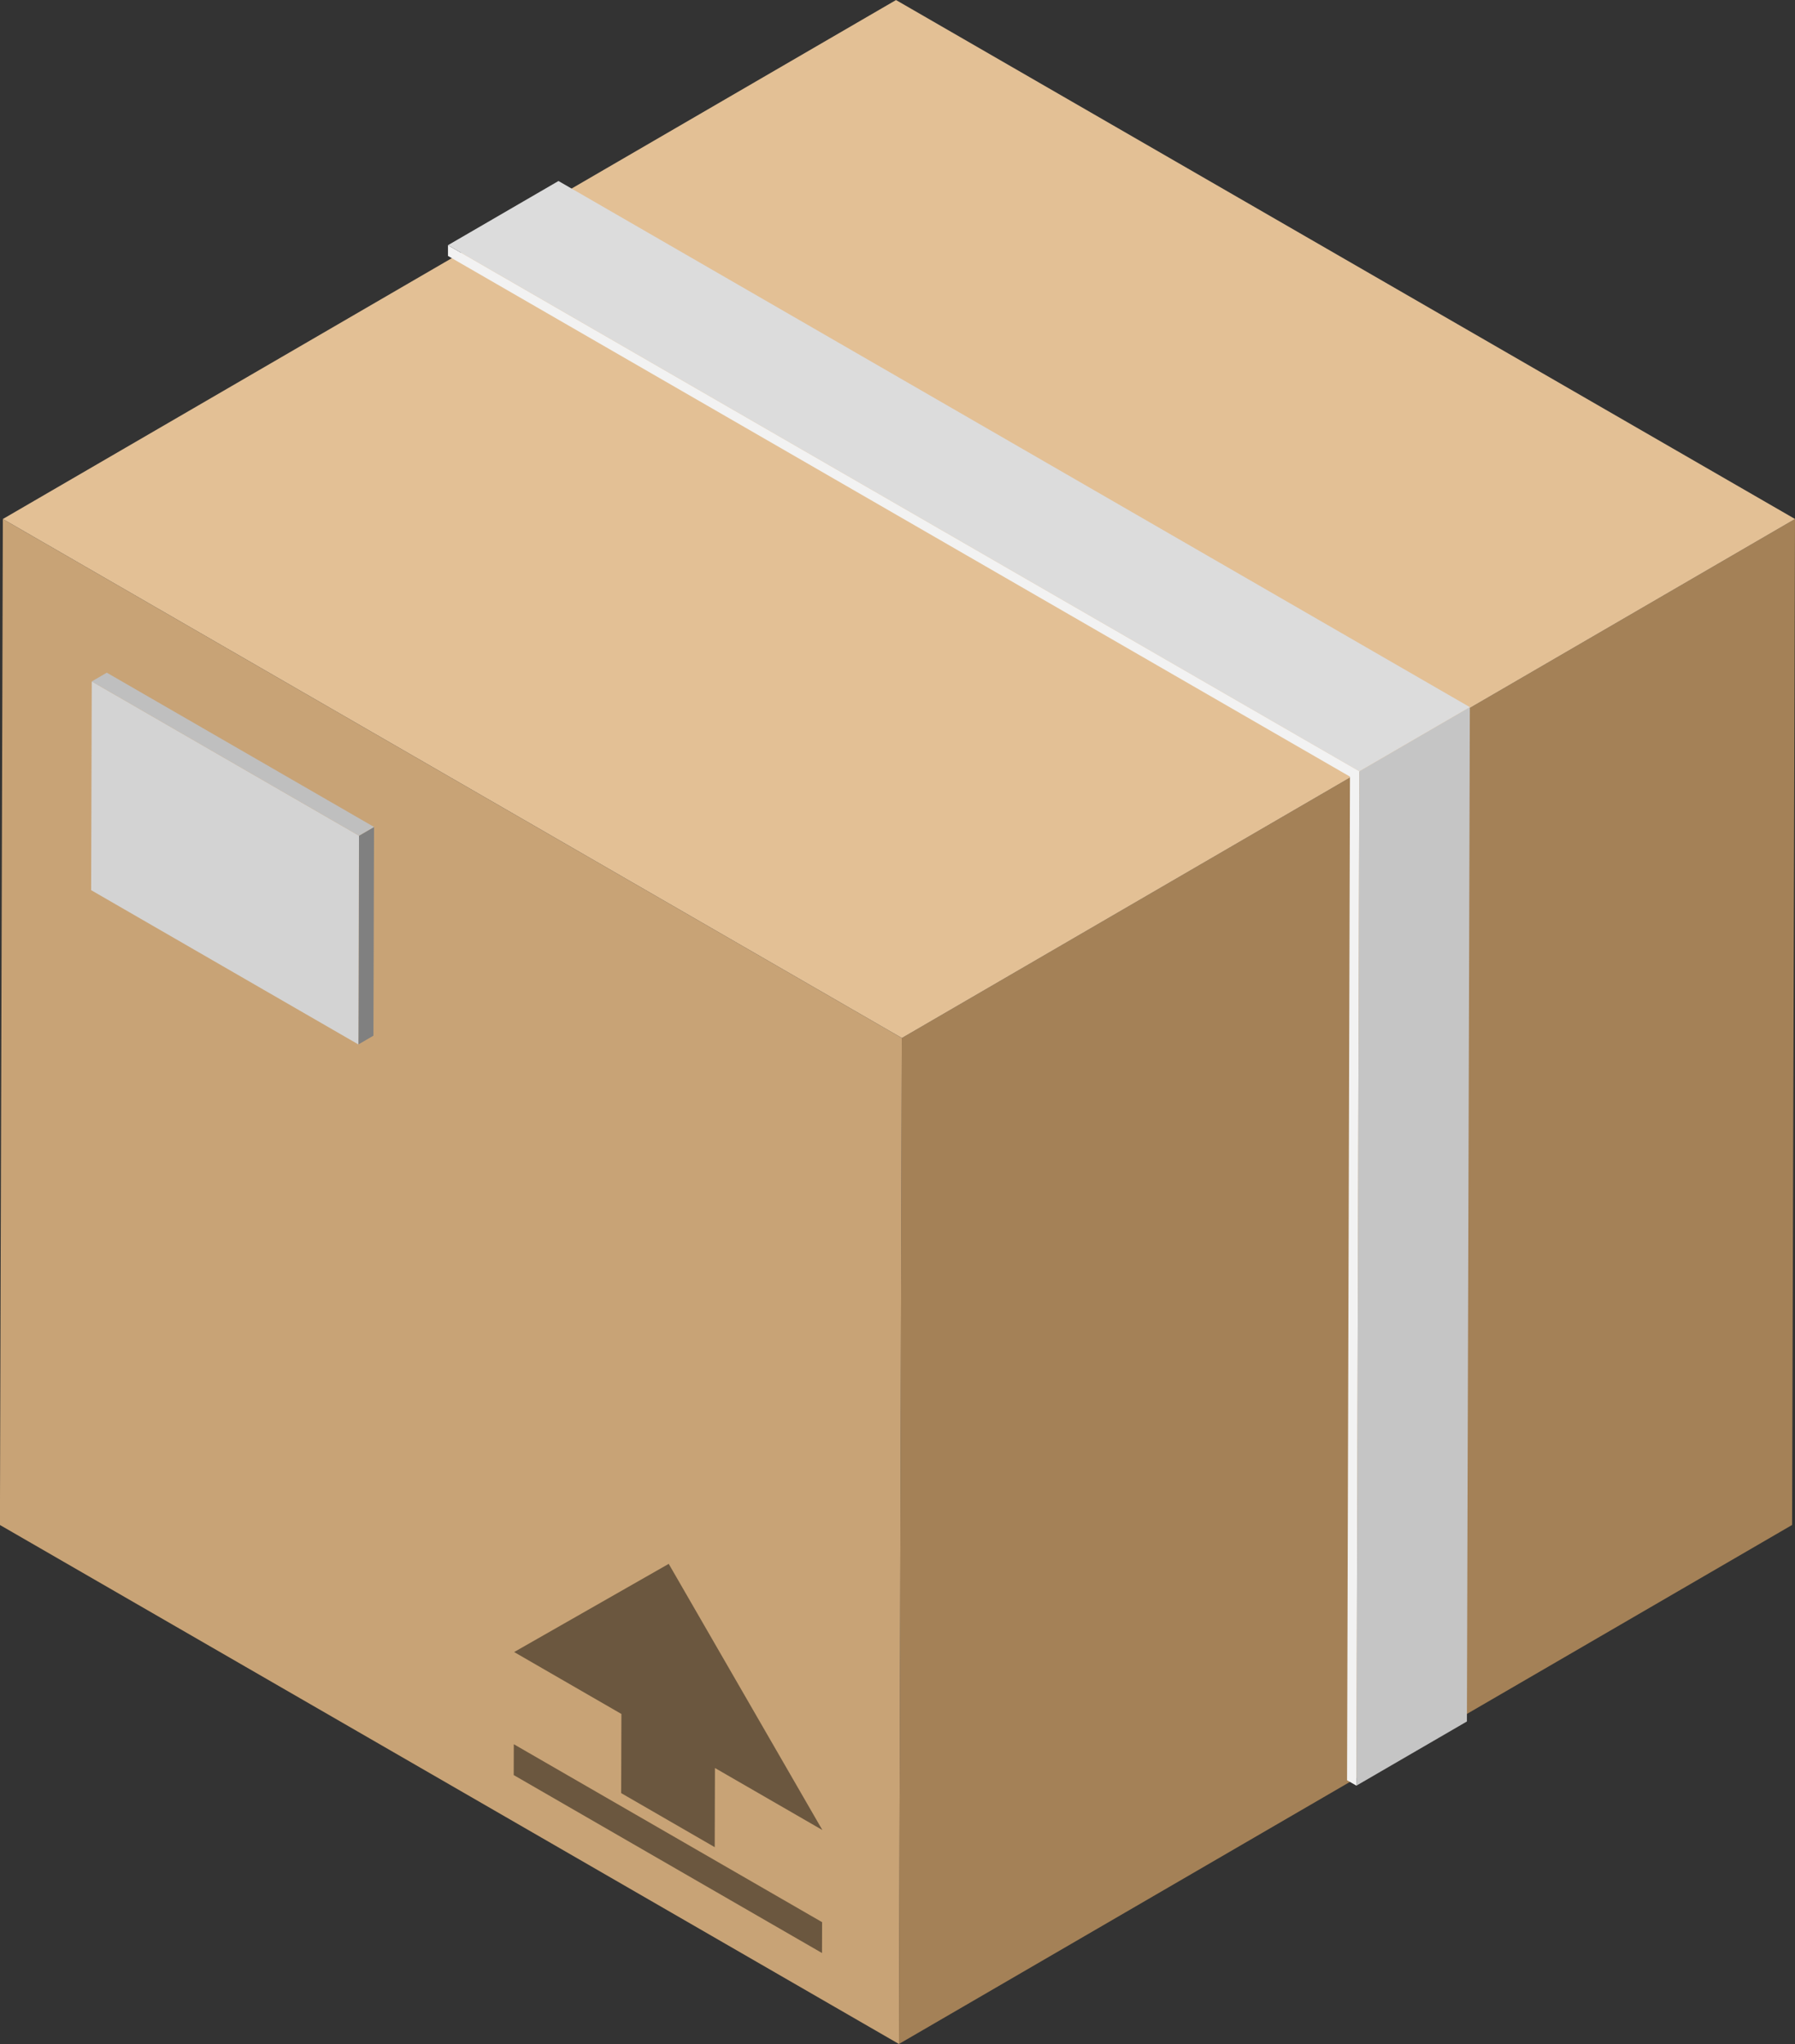 <svg id="tariff-icon" xmlns="http://www.w3.org/2000/svg" width="123.062" height="140.142" viewBox="0 0 123.062 140.142">
  <rect x="0" y="0" width="123.062" height="140.142" fill="#333333" stroke="none"/>
  <g id="Group_1638" data-name="Group 1638">
    <g id="Group_1637" data-name="Group 1637" style="isolation: isolate">
      <g id="Group_1630" data-name="Group 1630" transform="translate(61.634 35.584)">
        <g id="Group_1629" data-name="Group 1629">
          <g id="Group_1628" data-name="Group 1628">
            <path id="Path_1440" data-name="Path 1440" d="M428.452,454.322l-.2,68.973-61.233,35.585.2-68.973Z" transform="translate(-367.024 -454.322)" fill="#a48157"/>
          </g>
        </g>
      </g>
      <g id="Group_1633" data-name="Group 1633" transform="translate(0 35.585)">
        <g id="Group_1632" data-name="Group 1632">
          <g id="Group_1631" data-name="Group 1631">
            <path id="Path_1441" data-name="Path 1441" d="M392.263,489.906l-.2,68.973-61.634-35.584.2-68.973Z" transform="translate(-330.434 -454.322)" fill="#c8a376"/>
          </g>
        </g>
      </g>
      <g id="Group_1636" data-name="Group 1636" transform="translate(0.196)">
        <g id="Group_1635" data-name="Group 1635">
          <g id="Group_1634" data-name="Group 1634">
            <path id="Path_1442" data-name="Path 1442" d="M453.417,468.781l-61.233,35.585L330.55,468.782,391.783,433.2Z" transform="translate(-330.55 -433.197)" fill="#e3c095"/>
          </g>
        </g>
      </g>
    </g>
  </g>
  <g id="Group_1645" data-name="Group 1645" transform="translate(35.22 107.223)">
    <g id="Group_1641" data-name="Group 1641" transform="translate(0 12.363)">
      <g id="Group_1640" data-name="Group 1640">
        <g id="Group_1639" data-name="Group 1639">
          <path id="Path_1443" data-name="Path 1443" d="M372.484,516.393l-.006,2.116-21.136-12.2.006-2.116Z" transform="translate(-351.343 -504.19)" fill="#6b573f"/>
        </g>
      </g>
    </g>
    <g id="Group_1644" data-name="Group 1644" transform="translate(0.024)">
      <g id="Group_1643" data-name="Group 1643">
        <g id="Group_1642" data-name="Group 1642">
          <path id="Path_1444" data-name="Path 1444" d="M361.959,496.851,372.493,515.1l-7.365-4.252-.015,5.427-3.2-1.849-3.214-1.856.016-5.427-7.354-4.246Z" transform="translate(-351.357 -496.851)" fill="#6b573f"/>
        </g>
      </g>
    </g>
  </g>
  <g id="Group_1656" data-name="Group 1656" transform="translate(6.25 46.122)">
    <g id="Group_1655" data-name="Group 1655" style="isolation: isolate">
      <g id="Group_1648" data-name="Group 1648" transform="translate(18.322 10.578)">
        <g id="Group_1647" data-name="Group 1647">
          <g id="Group_1646" data-name="Group 1646">
            <path id="Path_1445" data-name="Path 1445" d="M345.062,467.457l1.031-.6-.041,14.311-1.031.6Z" transform="translate(-345.022 -466.858)" fill="gray"/>
          </g>
        </g>
      </g>
      <g id="Group_1651" data-name="Group 1651" transform="translate(0.041)">
        <g id="Group_1650" data-name="Group 1650">
          <g id="Group_1649" data-name="Group 1649">
            <path id="Path_1446" data-name="Path 1446" d="M334.169,461.177l1.031-.6,18.322,10.578-1.031.6Z" transform="translate(-334.169 -460.578)" fill="#bfbfbf"/>
          </g>
        </g>
      </g>
      <g id="Group_1654" data-name="Group 1654" transform="translate(0 0.599)">
        <g id="Group_1653" data-name="Group 1653">
          <g id="Group_1652" data-name="Group 1652">
            <path id="Path_1447" data-name="Path 1447" d="M352.507,471.512l-.041,14.311-18.322-10.578.041-14.311Z" transform="translate(-334.145 -460.933)" fill="#d3d3d3"/>
          </g>
        </g>
      </g>
    </g>
  </g>
  <g id="Group_1667" data-name="Group 1667" transform="translate(30.711 12.408)">
    <g id="Group_1666" data-name="Group 1666" style="isolation: isolate">
      <g id="Group_1659" data-name="Group 1659" transform="translate(62.285 36.073)">
        <g id="Group_1658" data-name="Group 1658">
          <g id="Group_1657" data-name="Group 1657">
            <path id="Path_1448" data-name="Path 1448" d="M385.84,466.38l7.575-4.4-.2,69.547-7.575,4.4Z" transform="translate(-385.642 -461.978)" fill="#c5c5c5"/>
          </g>
        </g>
      </g>
      <g id="Group_1662" data-name="Group 1662" transform="translate(0.002)">
        <g id="Group_1661" data-name="Group 1661">
          <g id="Group_1660" data-name="Group 1660">
            <path id="Path_1449" data-name="Path 1449" d="M348.668,444.965l7.575-4.4,62.48,36.073-7.575,4.4Z" transform="translate(-348.668 -440.563)" fill="#dcdcdc"/>
          </g>
        </g>
      </g>
      <g id="Group_1665" data-name="Group 1665" transform="translate(0 4.402)">
        <g id="Group_1664" data-name="Group 1664">
          <g id="Group_1663" data-name="Group 1663">
            <path id="Path_1450" data-name="Path 1450" d="M411.148,479.249l-.2,69.547-.641-.37.2-68.811-61.839-35.7,0-.736Z" transform="translate(-348.666 -443.176)" fill="#f2f2f2"/>
          </g>
        </g>
      </g>
    </g>
  </g>
</svg>

